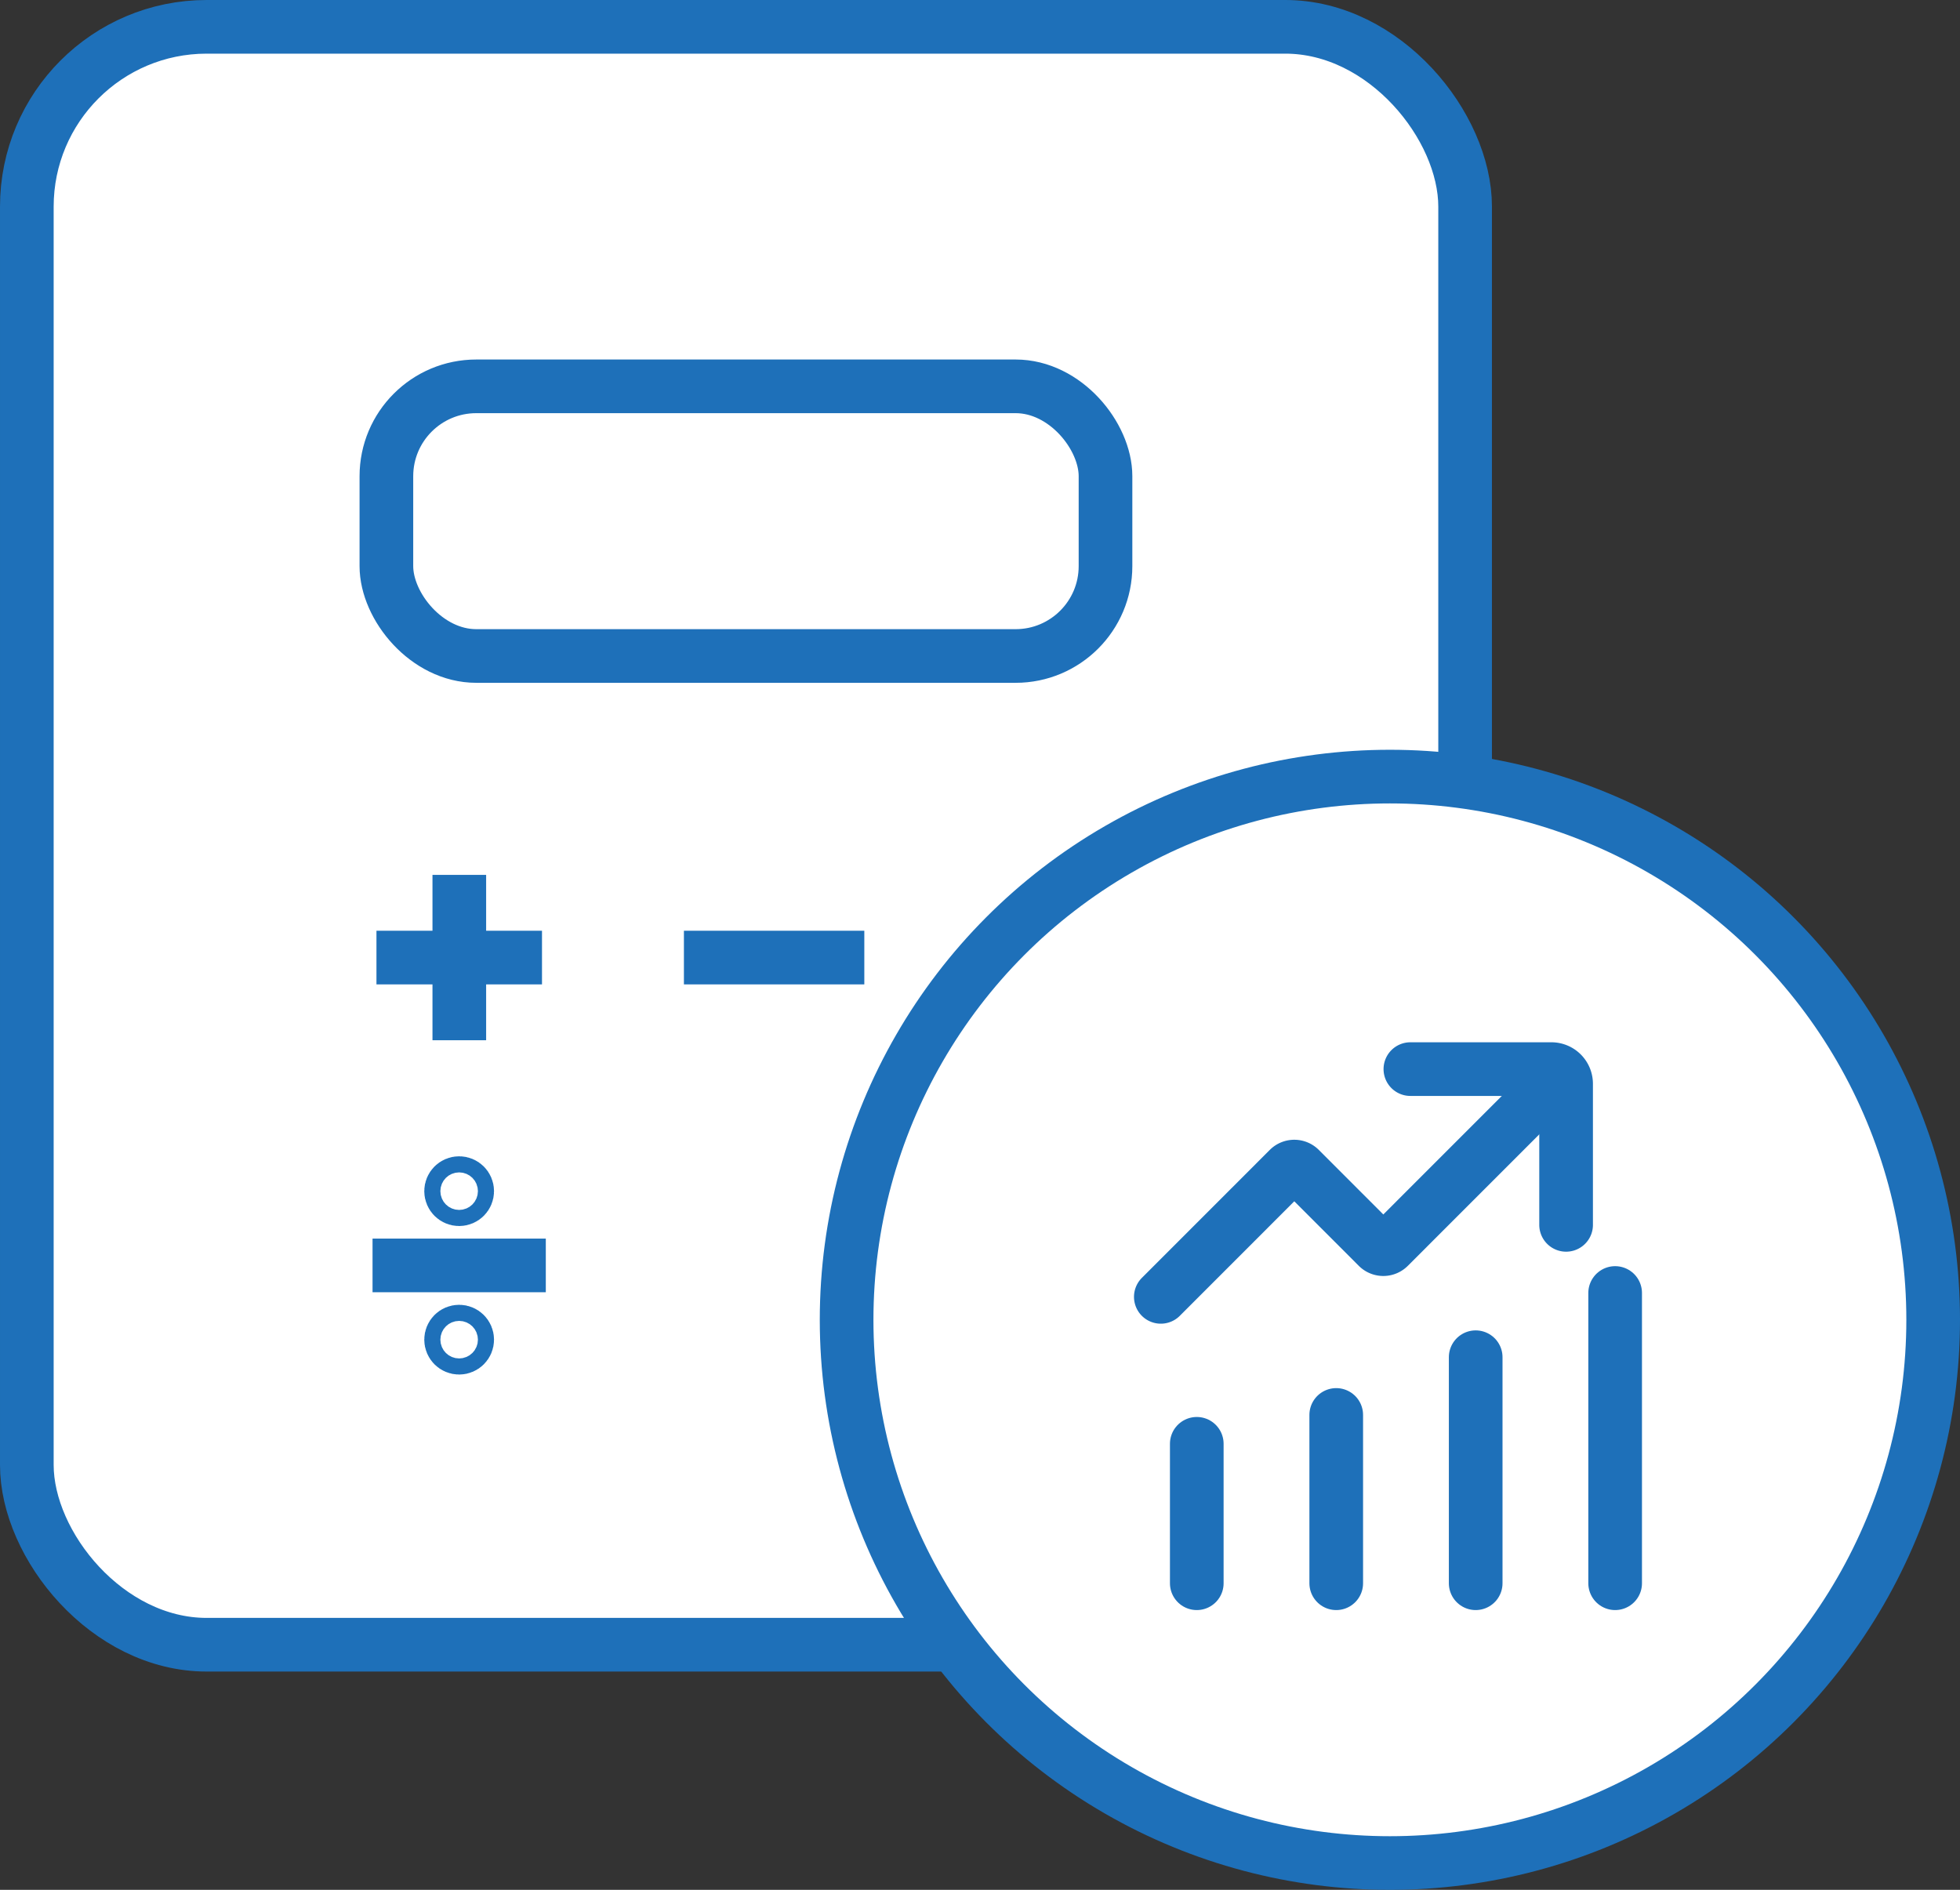 <svg xmlns="http://www.w3.org/2000/svg" width="36.528" height="35.225" viewBox="0 0 36.528 35.225">
  <rect x="0" y="0" width="36.528" height="35.225" fill="#333333" stroke="none"/>
  <g id="percentage_change" transform="translate(-988.337 -510.811)">
    <rect id="Rectangle_56" data-name="Rectangle 56" width="26.805" height="30.156" rx="3.351" transform="translate(988.837 511.311)" fill="#fff" stroke="#1e70b9" stroke-miterlimit="10" stroke-width="1"/>
    <rect id="Rectangle_57" data-name="Rectangle 57" width="13.402" height="5.026" rx="1.675" transform="translate(995.538 518.012)" fill="#fff" stroke="#1e70b9" stroke-miterlimit="10" stroke-width="1"/>
    <circle id="Ellipse_38" data-name="Ellipse 38" cx="10.125" cy="10.125" r="10.125" transform="translate(1004.115 525.286)" fill="#fff" stroke="#1e70b9" stroke-miterlimit="10" stroke-width="1"/>
    <line id="Line_113" data-name="Line 113" x2="3.362" transform="translate(1001.083 528.659)" fill="none" stroke="#1e70b9" stroke-miterlimit="10" stroke-width="1"/>
    <path id="Path_44" data-name="Path 44" d="M212.215,344.207H215.3m-1.541-1.541v3.082" transform="translate(783.138 184.452)" fill="none" stroke="#1e70b9" stroke-miterlimit="10" stroke-width="1"/>
    <path id="Path_45" data-name="Path 45" d="M226.833,350.531l2.385-2.386a.146.146,0,0,1,.205,0l1.454,1.455a.146.146,0,0,0,.205,0l3.215-3.216" transform="translate(783.138 184.452)" fill="none" stroke="#1e70b9" stroke-linecap="round" stroke-miterlimit="10" stroke-width="1"/>
    <path id="Path_46" data-name="Path 46" d="M231.484,346.286h2.628a.274.274,0,0,1,.274.275v2.628" transform="translate(783.138 184.452)" fill="none" stroke="#1e70b9" stroke-linecap="round" stroke-miterlimit="10" stroke-width="1"/>
    <line id="Line_114" data-name="Line 114" y2="2.599" transform="translate(1010.641 537.722)" fill="none" stroke="#1e70b9" stroke-linecap="round" stroke-miterlimit="10" stroke-width="1"/>
    <line id="Line_115" data-name="Line 115" y2="4.213" transform="translate(1015.839 536.108)" fill="none" stroke="#1e70b9" stroke-linecap="round" stroke-miterlimit="10" stroke-width="1"/>
    <line id="Line_116" data-name="Line 116" y2="3.137" transform="translate(1013.24 537.184)" fill="none" stroke="#1e70b9" stroke-linecap="round" stroke-miterlimit="10" stroke-width="1"/>
    <line id="Line_117" data-name="Line 117" y2="5.41" transform="translate(1018.438 534.911)" fill="none" stroke="#1e70b9" stroke-linecap="round" stroke-miterlimit="10" stroke-width="1"/>
    <circle id="Ellipse_39" data-name="Ellipse 39" cx="0.15" cy="0.15" r="0.15" transform="translate(996.744 532.863)" fill="#fff" stroke="#1e70b9" stroke-miterlimit="10" stroke-width="1"/>
    <circle id="Ellipse_40" data-name="Ellipse 40" cx="0.15" cy="0.15" r="0.15" transform="translate(996.744 535.631)" fill="#fff" stroke="#1e70b9" stroke-miterlimit="10" stroke-width="1"/>
    <line id="Line_118" data-name="Line 118" x2="3.229" transform="translate(995.28 534.397)" fill="#fff" stroke="#1e70b9" stroke-miterlimit="10" stroke-width="1"/>
  </g>
</svg>

